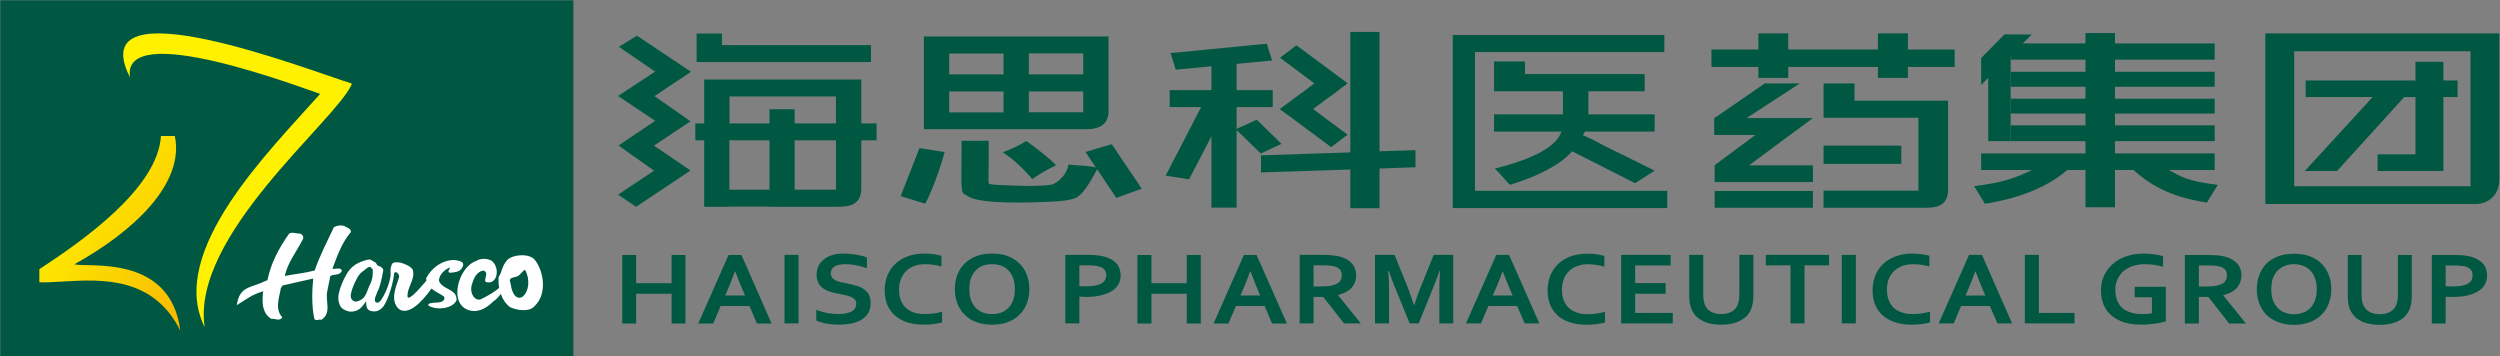 <svg version="1.2" xmlns="http://www.w3.org/2000/svg" viewBox="0 0 1550 221" width="1550" height="221"><rect x="0" y="0" width="1550" height="221" fill="#808080" stroke="none"/><defs><linearGradient id="P" gradientUnits="userSpaceOnUse"/><linearGradient id="g1" x2="1" href="#P" gradientTransform="matrix(181.92,127.382,-166.955,238.435,89.912,35.444)"><stop stop-color="#fff100"/><stop offset="1" stop-color="#f08300"/></linearGradient></defs><style>.a{fill:#005843}.b{fill:url(#g1)}.c{fill:#fff100}.d{fill:#fff}</style><path fill-rule="evenodd" class="a" d="m355.5 0.2v220.8h-355.3v-220.8z"/><path class="b" d="m99.8 84.3c-2 32.8-49.5 65.6-75.4 82.6v8.1c4.5 0.2 9.7-0.2 15.4-0.5 23.8-1.4 55.4-2.8 72 30.5-6.1-48.3-58.6-38.7-65.6-41.2 37.2-20.6 68.3-50.2 62.2-79.5z"/><path class="c" d="m217.2 51.5c-23.7-7.2-167-63.3-136.6-3.5-5.7-36.5 106.2 6.4 117.9 10.2-31.2 35.2-95.1 97.6-71.6 144.6-8.6-56.5 80.6-127.4 91-150.2 0.3-0.5 0.6-0.7-0.7-1.1z"/><path fill-rule="evenodd" class="d" d="m265.6 189.4c-0.8-2.7 8.1-0.9 9.1-3 0.9-0.5 1.2-1.7 0.5-2.6-2.3-1.6-5.4-3-7.7-4.9-6.1 8.7-14.5 17-20.3 12.6-5.5-5.3-1.7-13.7 0.2-19.4 0.4-1.7-1.2-3.7-2.4-3.3-0.5 0.2-0.7 0.9-0.7 1 0 2.8-3.1 16.2-7.2 20.9-2.2 2.2-4.4 2.8-7.2 2.1-3-0.8-2.8-3.5-2.9-6-0.7 0.7-1.3 2-3 3.8-1.1 1.2-3.5 2.7-6.6 2.6-1.9 0-4.9-1.3-6-2.8-1.4-2.2-2.2-5.2-1.2-9 0.8-3.4 2.2-7.3 5.2-12.3 3-4.5 6.5-6.5 12.2-8 1.1-0.2 1.3-0.3 1.7-0.2q1 0.2 1.5 0.7c0.4 0.4 1.2 0.6 1.9 1.1 0.7 0.4 0.8 1.6 1.6 2 0.3 0.2 0.5 0.2 1.6 0.6 0.5 0.2 0.3 0.2 0.8 0.6 0.3 0.2 1 1.2 0.9 1.6 0 0.1 0 0.7-0.2 1.2-0.1 0.4-0.2 0.9-0.3 1.3-0.1 0.9-0.1 1.4-0.2 1.8-0.5 1-0.5 2.2-0.7 2.8-0.3 0.6-0.4 2-1.5 4.8-0.7 1.3-1.1 2.2-1.2 2.8-0.3 1-1.1 2.4-1.1 3.2 0.1 1.8 0.3 2 1.1 2.2 0.3 0.1 1.4 0.5 3.2-2.2 3.5-5.6 5.7-12.9 5.5-16 0-0.6-0.2-2.4 0.1-3.5 0.8-2.7 0.7-3.9 6.4-3 2.7 1 5.4 1.8 7.2 4.3 1.8 6.2-3.8 10.9-3.2 17 1 1.9 6.4-4 11.6-10.1q-0.1-0.8-0.1-1.6c3.3-6.3 9.6-11.1 17.1-11.3 1.9 0.2 3.8 0.4 5.4 1.5 0.9 1.3 0.3 2.7-0.5 3.8-1.5 2.2-4.6 2.4-7.2 2.6-0.7 0-1.2-0.8-0.9-1.3l1-2c-3.1 1-6.7 4.3-7 8 1.2 4.3 6.8 5.1 9.5 7.9 1.1 1 1.5 3.1 1.5 4.4-2.4 5.4-12.6 6.5-17.5 3.3zm-39.5-22c-0.5 0.5-2.9 1.5-4.7 5-2 3.7-3.2 6.9-3.7 9.2-0.4 1.4-0.7 4.3 2.2 5.3 1.6 0.5 5.1-1.3 6.2-3.1 1.6-2.5 2-5 3.7-8.3 1.1-2.2 1.5-5.4 1.3-8.1 0-0.3-0.2-0.8-0.3-0.9-0.1-0.1-0.4 0-0.6-0.3-0.3-0.5-0.3-0.7-0.8-0.7-1.1-0.1-2.9 1.4-3.3 1.9zm-79.3 21.8c1.9-12.1 8-10.2 19-15.5 2.2-10.6 7.1-19.9 13.5-28.9 2.1-1.1 3.8 0 6.2 0 1.7 0 3.1 1.9 2.3 3.5-3.8 7.5-9.6 14.7-11.2 22.8 6.1-1.2 12.6-1.8 18.5-3.4 3.2-9.3 7.8-18.1 11.9-26.8 1.9-1.1 4-1.4 6.2-0.9 1.4 1 4.4 1.5 4.4 3.8-5.8 6.8-8.6 15.1-11.5 22.8 2.1 0.5 4.8-1.2 5.9 1.2-1.2 3.2-4.8 2-7.2 3.3l-1.9 9.5c-1.3 6.4 2.9 13.3-3.6 17.7-1.6-0.7-3.2 1.1-4.4-0.6-1.7-7.6-1.5-17.4-0.7-25l-19 4.3-1.1 1.7c-0.9 5.7-3.9 12.9 0.9 18-1.5 2.8-4.6 0.6-6.8 1-6-3.5-5.8-11.4-5-17.1-7.1 2-10.7 5.2-16.4 8.6zm167.6-27.9c3.4-3.6 13.6-4.4 17.1-0.3 6 7.5 7.6 21.6 0 28.7-3.1 4-11.4 2.7-15.3 0.7-2.8-2.1-4.6-5-5.7-8.2-1.6 2.2-3.2 3.8-4.2 4.3-3.8 3.6-8.4 7.3-14.5 6.1-14.3-3-7.9-26.8 3.2-30.7 2.7-1.9 7.1-1.8 9.9-0.2 2.8 2.5 3.7 6.1 2.7 9.7-0.5 1.7-2.2 3.7-4.2 3.7-1 0-2 0-2.6-0.7-0.3-2.2 2.2-5.4-0.9-6.6-4.6 0.4-6.4 5.3-7.4 8.8-0.8 2.8-0.3 6 1.8 8.1 1.1 0.9 2.4 1.4 3.7 0.9 5.2-2.5 8.9-4.9 11.5-7.1-0.4-2.3-0.5-4.6-0.4-6.7 2.2-2.9 1.7-6.3 5.3-10.5zm11.2 6.1c-1.3 0-2 1.9-3.3 2.7-1.7 2.8-7.7 0.6-5.8 5.5 2.7 18.4 16 5.1 9.1-8.2z"/><path fill-rule="evenodd" class="a" d="m837.2 129.1v-24l-55.4 1.8v-10.6l55.4-1.8v-74.7h18.1v74l22.3-0.7v10.6l-22.3 0.8v24.6zm-108.2-85.9l-3.3-10.3 59.7-5.8 3.3 10.4-22 2.1v16.3h22.4v10.5h-22.4v13.5l12.5-5.7 15.3 15-12.8 6-15-14.6v48.1h-15.6v-44.2l-13.9 26.7-14.5-2.3 22-42.5h-19.5v-10.5h25.9v-14.8zm106.6 8.5h-0.1l-2.9 2.2-7.3 5.5v-0.1l-11.2 8.3 21.4 15.9-10.2 7.7-21.5-15.9-4.4-3.3-5.9-4.3 0.1-0.1h-0.1l5.9-4.4 4.4-3.3v0.1l11.1-8.3-21.3-15.9 10.2-7.7 21.5 15.9 3.1 2.3zm-403.7-30.9h15.7v7.2h92.4v10.5h-108.1zm-37 1.3l33.5 22.4-22.6 15.1 22.3 15.6-22.6 15.1 22.6 15.4-33.7 22.5-11.2-7.5 22.3-14.9-22-15.6 22.7-15.3-23-15.4 23-15.1-22.5-15.4z"/><path fill-rule="evenodd" class="a" d="m543.5 76.5v10.5h-9.5v30.6c-0.4 9.6-7.6 10.7-15.6 10.6h-41.3v-0.1h-24.9v0.1h-15.6v-41.2h-5.5v-10.5h5.5v-27.2h97.4v27.2zm-66.4 10.5h-24.9v30.6h24.9zm41.2 0h-25.6v30.6h25.6zm0-27.2h-66v16.7h24.8v-8.8h15.6v8.8h25.6zm51.8 32l15.6 2.5c-3.9 13.6-7.9 23.9-12 32l-15.3-4.7zm42.9-4.5c0.1 12.5-0.3 25.8 0 26.4 0.6 0.6 3.3 0.9 6.6 1 7.1 0.3 14.9 0.6 18.2 0.6 8.6-0.1 14.1-0.4 15.9-1.5 3.5-1.9 7.8-6 8.8-11.8 6.7 0.8 11.1 0.5 16.9 1.8l-6.4-9.6 16.3-4.8 18.6 27.6-15.8 5.7-11.9-17.8q-7.5 14.7-12.8 17.6-4.8 2.2-16.9 2.6-1.1 0-2.2 0.1c-25.7 1-41.4 0-47.2-3-1.2-0.6-3.4-1.9-3.9-2.4-1.7-1.8-1-10.6-1-32.5zm8.7 7.1q7.7-2.7 14.6-7 11.3 8 18.5 15-7.8 3.8-14.8 8.6-9-10.5-18.3-16.6zm65.6-24.8q-0.5 11-15.1 10.5h-99.4v-57.5h114.5zm-49.4 0h33.7v-12.9h-33.7zm0-23.5h33.7v-13h-33.7zm-15.7-12.9h-33.7v12.9h33.7zm0 23.5h-33.7v13h33.7zm508.4-5h19.2v10.7h58v55.8c-0.4 9.7-7.4 10.8-15.3 10.6h-61.9v-10.6h58.8v-45.2h-58.8z"/><path fill-rule="evenodd" class="a" d="m1178.8 90.3v11.3h-48.2v-11.3zm-14.5-69.6h18.6v10h29v10.8h-29v6.8h-18.6v-6.8h-55.6v6.8h-18.5v-6.8h-29.1v-10.8h29.1v-10h18.5v10h55.6zm-40.3 97.7v10.4h-60.9v-10.4z"/><path fill-rule="evenodd" class="a" d="m1063.1 102.4l25.2-18.7h-25.5v-10.4l31.4-21.6h21.7l-33 21.5c10.4 0 30.7 0 41.1 0l-39.6 29.3h39.6v10.4h-60.9zm-29.4 15.9v10.7h-133v-107.3h131.2v10.6h-117.4v86zm-14-61.7h-34.9v14.3h41.1v10.7h-43.2l-1.3 2.2c4.7 2 8.8 4.1 12.5 6.2l32 15.8-12.1 7.8-39.1-19.8c-6.6 7.6-19.3 14.9-38.5 20.8-0.4-0.3-1.8-1.8-2.6-2.7-2.6-3.1-4.9-5.5-6.8-7.4q36.6-9.1 41.3-22.9h-41.8v-10.7h42.7v-14.3h-42.7v-18.5h19.2v7.8h74.2zm529.9 55.7h-0.1c0 7.5-5.8 13.6-13.1 14.1v0.1h-131.9v-105.8h145.1zm-17.9-80.5h-109.3v83.7h109.3z"/><path fill-rule="evenodd" class="a" d="m1497.6 38.3h17.3v11.6h8.8v10.3h-8.8v45.8h-40.8v-10.3h23.5v-35.5h-7l-41.6 45.8h-20l42-45.8h-41.5v-10.3h68.1zm-124.5-11.4v10.1h-126.5v-10.1z"/><path fill-rule="evenodd" class="a" d="m1246.6 44.5v9.3h126.5v-9.3zm0 16.7v9.2h126.5v-9.2zm0 16.5v9.8h126.5v-9.8z"/><path class="a" d="m1246.6 34.5v53h-13.9v-39.2l-4.4 4.4v-16.7l14.5-14.7 16.9 0.1z"/><path class="a" d="m1294.6 20.9h15.4v72.6 1.6h63.1v10.3h-28.4c7.5 4.2 11.8 7 30.4 9.2-2.7 4-4.3 7-6.8 11-19.9-3.1-33.4-9.2-45.5-20.2h-12.8v22.8h-15.4v-22.8h-12.9c-12.7 11-31.1 17.9-51.1 20.9-2.4-3.9-4.1-7-6.7-10.9 18.6-2.2 26.9-5.6 35.8-10h-31.4v-10.3h66.3v-1.6z"/><path fill-rule="evenodd" class="a" d="m1311.3 20.5v108h-18.3v-108zm-916.9 155.1h22v-17.5h8.6v42.5h-8.6v-18.5h-22v18.5h-8.6v-42.5h8.6zm70.3 14.1h-17.9l-4.6 10.9h-9.3l18.8-42.5h8l18.7 42.5h-9.1zm-9-21.5q-2.5 6.7-4.4 11.2l-1.7 3.8h12.3l-1.6-3.8q-2-4.5-4.5-11.2zm30.7-10.2h8.7v42.5h-8.7zm44.5 30.3q0-1.6-0.9-2.6-0.9-1-2.4-1.6-1.5-0.7-3.4-1.1-1.9-0.4-4-0.8-2.8-0.5-5.3-1.2-2.5-0.8-4.4-2.1-1.9-1.3-3-3.4-1.2-2-1.2-5 0-3.4 1.3-5.9 1.3-2.5 3.6-4.1 2.2-1.7 5.3-2.5 3-0.8 6.8-0.8 3.8 0 7.6 0.7 3.8 0.6 6.6 1.7v6.7q-3.7-1.3-7.1-1.9-3.4-0.6-6.3-0.6-4.3 0-6.6 1.4-2.4 1.4-2.4 4.2 0 1.6 0.8 2.7 0.8 1 2.1 1.7 1.3 0.7 3 1.1 1.7 0.4 3.6 0.7 3 0.6 5.7 1.4 2.8 0.7 4.9 2 2.1 1.4 3.4 3.5 1.2 2.2 1.2 5.5 0 3.4-1.4 5.9-1.4 2.5-4 4.2-2.6 1.6-6.3 2.4-3.8 0.8-8.2 0.8-3.8 0-7.6-0.7-3.7-0.7-6.2-1.9v-6.6q3.5 1.4 6.8 2 3.4 0.6 6.9 0.6 2.1 0 4-0.3 2-0.3 3.6-1 1.6-0.7 2.5-2 1-1.3 1-3.1zm42.7-24.5q-3.5 0-6.5 1-3 1.1-5.1 3.1-2.2 2-3.3 4.9-1.3 3-1.3 6.7 0 3.8 1.1 6.6 1.1 2.9 3.2 4.8 2 1.9 5 2.9 2.9 0.9 6.7 0.9 2.7 0 5.5-0.3 2.8-0.4 5.2-1.2v6.7q-2.5 0.7-5.3 1-2.9 0.4-6 0.4-6 0-10.5-1.5-4.6-1.6-7.7-4.4-3-2.8-4.6-6.7-1.5-3.9-1.5-8.7 0-4.8 1.6-9 1.7-4.2 4.8-7.2 3.1-3.1 7.7-4.8 4.7-1.8 10.6-1.8 3 0 5.7 0.4 2.6 0.3 4.8 1v6.6q-2.8-0.8-5.3-1.1-2.4-0.3-4.8-0.3zm64.6 15.5q0 4.8-1.6 8.9-1.5 4-4.5 6.9-2.9 3-7.2 4.6-4.3 1.6-9.8 1.6-5.5 0-9.8-1.6-4.3-1.6-7.2-4.6-3-2.9-4.5-6.9-1.6-4.1-1.6-8.9 0-4.9 1.6-9 1.5-4 4.5-6.9 2.9-2.9 7.2-4.6 4.3-1.6 9.8-1.6 5.5 0 9.8 1.6 4.3 1.7 7.2 4.6 3 2.9 4.5 6.9 1.6 4.1 1.6 9zm-9 0q0-3.9-1-6.8-1.1-2.9-3-4.9-1.9-1.9-4.4-2.9-2.6-0.9-5.7-0.9-3.1 0-5.7 0.9-2.5 1-4.4 2.9-1.9 2-3 4.9-1 2.9-1 6.8 0 3.8 1 6.7 1.1 3 3 4.9 1.9 1.9 4.4 2.9 2.6 0.9 5.7 0.9 3.1 0 5.7-0.9 2.5-1 4.4-2.9 1.9-1.9 3-4.9 1-2.9 1-6.7zm44.4 4.8q-1.2 0-2.3-0.1-1.1 0-2.1-0.1v16.6h-8.7v-42.5h13.7q3.4 0 5.9 0.3 2.6 0.3 4.6 0.8 4.9 1.3 7.5 4.2 2.6 3 2.6 7.5 0 3.1-1.4 5.5-1.4 2.5-4.1 4.2-2.8 1.7-6.7 2.6-3.9 1-9 1zm-4.4-6.7q0.7 0.1 1.9 0.1 1.1 0 2.3 0 3.5 0 5.9-0.5 2.4-0.5 3.8-1.4 1.5-0.9 2.1-2.2 0.7-1.3 0.7-2.8 0-1.9-1-3.2-0.9-1.4-3.3-2.1-1.3-0.4-3.1-0.6-1.8-0.2-4.4-0.2h-4.9zm44.7-1.8h21.9v-17.5h8.7v42.5h-8.7v-18.5h-21.9v18.5h-8.7v-42.5h8.7zm70.2 14.1h-17.8l-4.7 10.9h-9.2l18.8-42.5h7.9l18.8 42.5h-9.2zm-9-21.5q-2.4 6.7-4.4 11.2l-1.6 3.8h12.2l-1.6-3.8q-1.9-4.5-4.4-11.2zm65.7 2.6q0 4.4-2.7 7.5-2.8 3.1-8.5 4.6v0.1l14.1 17.5h-10.4l-12.9-16.4h-6v16.4h-8.6v-42.5h14.4q3.5 0 6.6 0.4 3.1 0.3 5.3 1.1 4.2 1.4 6.4 4.2 2.3 2.8 2.3 7.1zm-22.1 6.8q3 0 5.1-0.3 2-0.2 3.4-0.7 2.7-0.9 3.7-2.4 1-1.6 1-3.6 0-1.7-0.8-3-0.8-1.3-2.7-2.1-1.3-0.5-3.1-0.7-1.9-0.3-4.7-0.3h-6.2v13.1zm58.1 11.5q1.6-5 3.9-10.8l8.2-20.3h12.1v42.5h-8.6v-21.5q0-4.8 0.4-11h-0.3q-0.6 1.8-1.5 4.1-0.8 2.2-1.7 4.4l-9.7 24h-5.6l-9.8-24q-0.9-2.2-1.7-4.4-0.8-2.3-1.4-4.1h-0.4q0.5 5.9 0.5 10.9v21.6h-8.7v-42.5h12.1l8.2 20.2q2 5.1 3.8 10.9zm63.8 0.6h-17.8l-4.6 10.8h-9.3l18.8-42.5h7.9l18.8 42.5h-9.1zm-9-21.4q-2.5 6.6-4.4 11.1l-1.7 3.8h12.3l-1.6-3.8q-2-4.5-4.5-11.1zm53-4.5q-3.5 0-6.5 1.1-3 1-5.1 3-2.2 2-3.4 5-1.2 2.9-1.2 6.7 0 3.7 1.1 6.6 1.1 2.8 3.2 4.7 2 1.9 5 2.9 2.9 1 6.7 1 2.7 0 5.5-0.4 2.8-0.4 5.2-1.1v6.7q-2.5 0.6-5.3 1-2.9 0.3-6 0.3-6 0-10.6-1.5-4.5-1.5-7.6-4.3-3-2.9-4.6-6.8-1.5-3.9-1.5-8.6 0-4.9 1.6-9.1 1.7-4.1 4.8-7.2 3.1-3 7.7-4.8 4.7-1.7 10.5-1.7 3-0.1 5.7 0.3 2.7 0.4 4.9 1.1v6.6q-2.8-0.8-5.3-1.1-2.4-0.4-4.8-0.4zm29.2 30.2h23.3v6.5h-32v-42.5h30.7v6.6h-22v10.9h18.9v6.6h-18.9zm53.3 7.3q-3.7 0-6.7-0.7-3-0.6-5.2-1.9-2.3-1.2-3.9-2.9-1.6-1.8-2.5-4-0.8-1.8-1.2-4-0.3-2.1-0.3-4.8v-25h8.7v24.3q0 4.5 1.2 7.1 1.3 2.8 3.9 4 2.6 1.3 6.1 1.3 3.5 0 6.1-1.3 2.5-1.2 3.9-4 1.2-2.6 1.2-7.1v-24.3h8.7v25q0 2.7-0.4 4.8-0.3 2.2-1.1 4-0.9 2.2-2.5 4-1.7 1.7-4 2.9-2.3 1.3-5.3 1.9-3 0.7-6.7 0.7zm51.7-0.8h-8.7v-36h-15.3v-6.5h39.2v6.5h-15.2zm23.1-42.5h8.7v42.5h-8.7zm44.2 5.8q-3.5 0-6.5 1-3 1.1-5.1 3.1-2.2 2-3.4 4.9-1.2 2.9-1.2 6.7 0 3.8 1.1 6.6 1.1 2.9 3.2 4.8 2 1.9 5 2.8 2.9 1 6.7 1 2.7 0 5.5-0.4 2.8-0.4 5.2-1.1v6.7q-2.5 0.7-5.3 1-2.9 0.4-6 0.4-6 0-10.6-1.6-4.5-1.5-7.6-4.3-3.1-2.8-4.6-6.7-1.5-4-1.5-8.7 0-4.9 1.6-9 1.7-4.2 4.8-7.2 3.1-3.1 7.7-4.8 4.7-1.8 10.5-1.8 3 0 5.7 0.4 2.7 0.3 4.9 1v6.6q-2.9-0.8-5.3-1.1-2.4-0.3-4.8-0.3zm47.6 25.9h-17.8l-4.6 10.8h-9.3l18.8-42.5h8l18.7 42.5h-9.1zm-9-21.5q-2.5 6.7-4.4 11.2l-1.7 3.8h12.3l-1.6-3.8q-2-4.5-4.5-11.2zm39.4-10.2v36h22.1v6.5h-30.8v-42.5zm70.1 26.3h-10.7v-6.5h19.3v21.4q-1 0.4-2.7 0.7-1.6 0.4-3.7 0.7-2 0.3-4.2 0.5-2.1 0.2-4.2 0.2-6.4 0-11.2-1.5-4.7-1.6-7.9-4.4-3.2-2.8-4.7-6.6-1.6-3.9-1.6-8.5 0-3.3 0.8-6.4 0.9-3 2.5-5.5 1.6-2.6 3.9-4.6 2.3-2.1 5.2-3.6 3-1.4 6.5-2.2 3.5-0.8 7.6-0.8 3.5 0 6.8 0.5 3.2 0.5 5.2 1.1v6.6q-2.7-0.8-5.5-1.2-2.9-0.4-5.7-0.4-3.9 0-7.2 1-3.4 1.1-5.9 3.1-2.4 2-3.8 5-1.5 2.9-1.5 6.8 0.1 7.5 4.4 11.3 4.4 3.7 12.4 3.7 1.5 0 3.1-0.1 1.6-0.1 2.8-0.4zm55.5-13.5q-0.1 4.5-2.8 7.6-2.7 3.1-8.5 4.6v0.1l14.1 17.5h-10.4l-12.9-16.5h-5.9v16.5h-8.7v-42.5h14.4q3.6 0 6.7 0.3 3.1 0.4 5.2 1.1 4.2 1.5 6.5 4.3 2.3 2.8 2.3 7zm-22.1 6.8q2.9 0 5-0.2 2.1-0.3 3.5-0.8 2.6-0.8 3.6-2.4 1-1.5 1-3.5 0-1.7-0.8-3.1-0.8-1.3-2.7-2-1.2-0.5-3.1-0.8-1.9-0.2-4.6-0.2h-6.2v13zm77.8 1.7q0 4.9-1.6 8.9-1.5 4.1-4.5 7-2.9 2.9-7.2 4.5-4.3 1.7-9.8 1.7-5.5 0-9.8-1.7-4.3-1.6-7.3-4.5-2.9-2.9-4.4-7-1.6-4-1.6-8.9 0-4.8 1.6-8.9 1.5-4 4.4-7 3-2.9 7.3-4.5 4.3-1.6 9.8-1.6 5.5 0 9.8 1.6 4.3 1.6 7.2 4.5 3 3 4.5 7 1.6 4.1 1.6 8.9zm-9 0q0-3.9-1.1-6.8-1-2.9-2.9-4.8-1.9-1.9-4.4-2.9-2.6-1-5.7-1-3.1 0-5.7 1-2.5 1-4.4 2.9-1.9 1.9-3 4.8-1 2.9-1 6.8 0 3.9 1 6.8 1.1 2.9 3 4.8 1.9 2 4.4 2.9 2.6 1 5.7 1 3.1 0 5.7-1 2.5-0.9 4.4-2.9 1.9-1.9 2.9-4.8 1.1-2.9 1.1-6.8zm39 22.1q-3.8 0-6.7-0.7-3-0.6-5.3-1.9-2.2-1.2-3.8-2.9-1.6-1.8-2.6-4-0.8-1.8-1.1-4-0.3-2.1-0.3-4.8v-25h8.6v24.3q0 4.5 1.2 7.1 1.4 2.8 4 4 2.5 1.3 6.1 1.3 3.5 0 6-1.3 2.6-1.2 4-4 1.2-2.6 1.2-7.1v-24.3h8.6v25q0 2.7-0.3 4.8-0.3 2.2-1.1 4-1 2.2-2.6 4-1.6 1.7-3.9 2.9-2.3 1.3-5.3 1.9-3 0.7-6.7 0.7zm45.4-17.3q-1.2 0-2.3 0-1.2 0-2.2-0.1v16.6h-8.6v-42.5h13.6q3.5 0 6 0.2 2.6 0.3 4.6 0.8 4.9 1.4 7.5 4.3 2.6 2.9 2.6 7.4 0 3.1-1.4 5.6-1.4 2.4-4.2 4.2-2.7 1.7-6.6 2.6-3.9 0.9-9 0.9zm-4.5-6.7q0.8 0.1 1.9 0.1 1.2 0.1 2.4 0.1 3.5 0 5.9-0.5 2.4-0.5 3.8-1.4 1.5-0.9 2.1-2.2 0.6-1.3 0.6-2.8 0-1.9-0.9-3.3-1-1.3-3.3-2.1-1.3-0.4-3.1-0.5-1.8-0.2-4.5-0.2h-4.9z"/></svg>